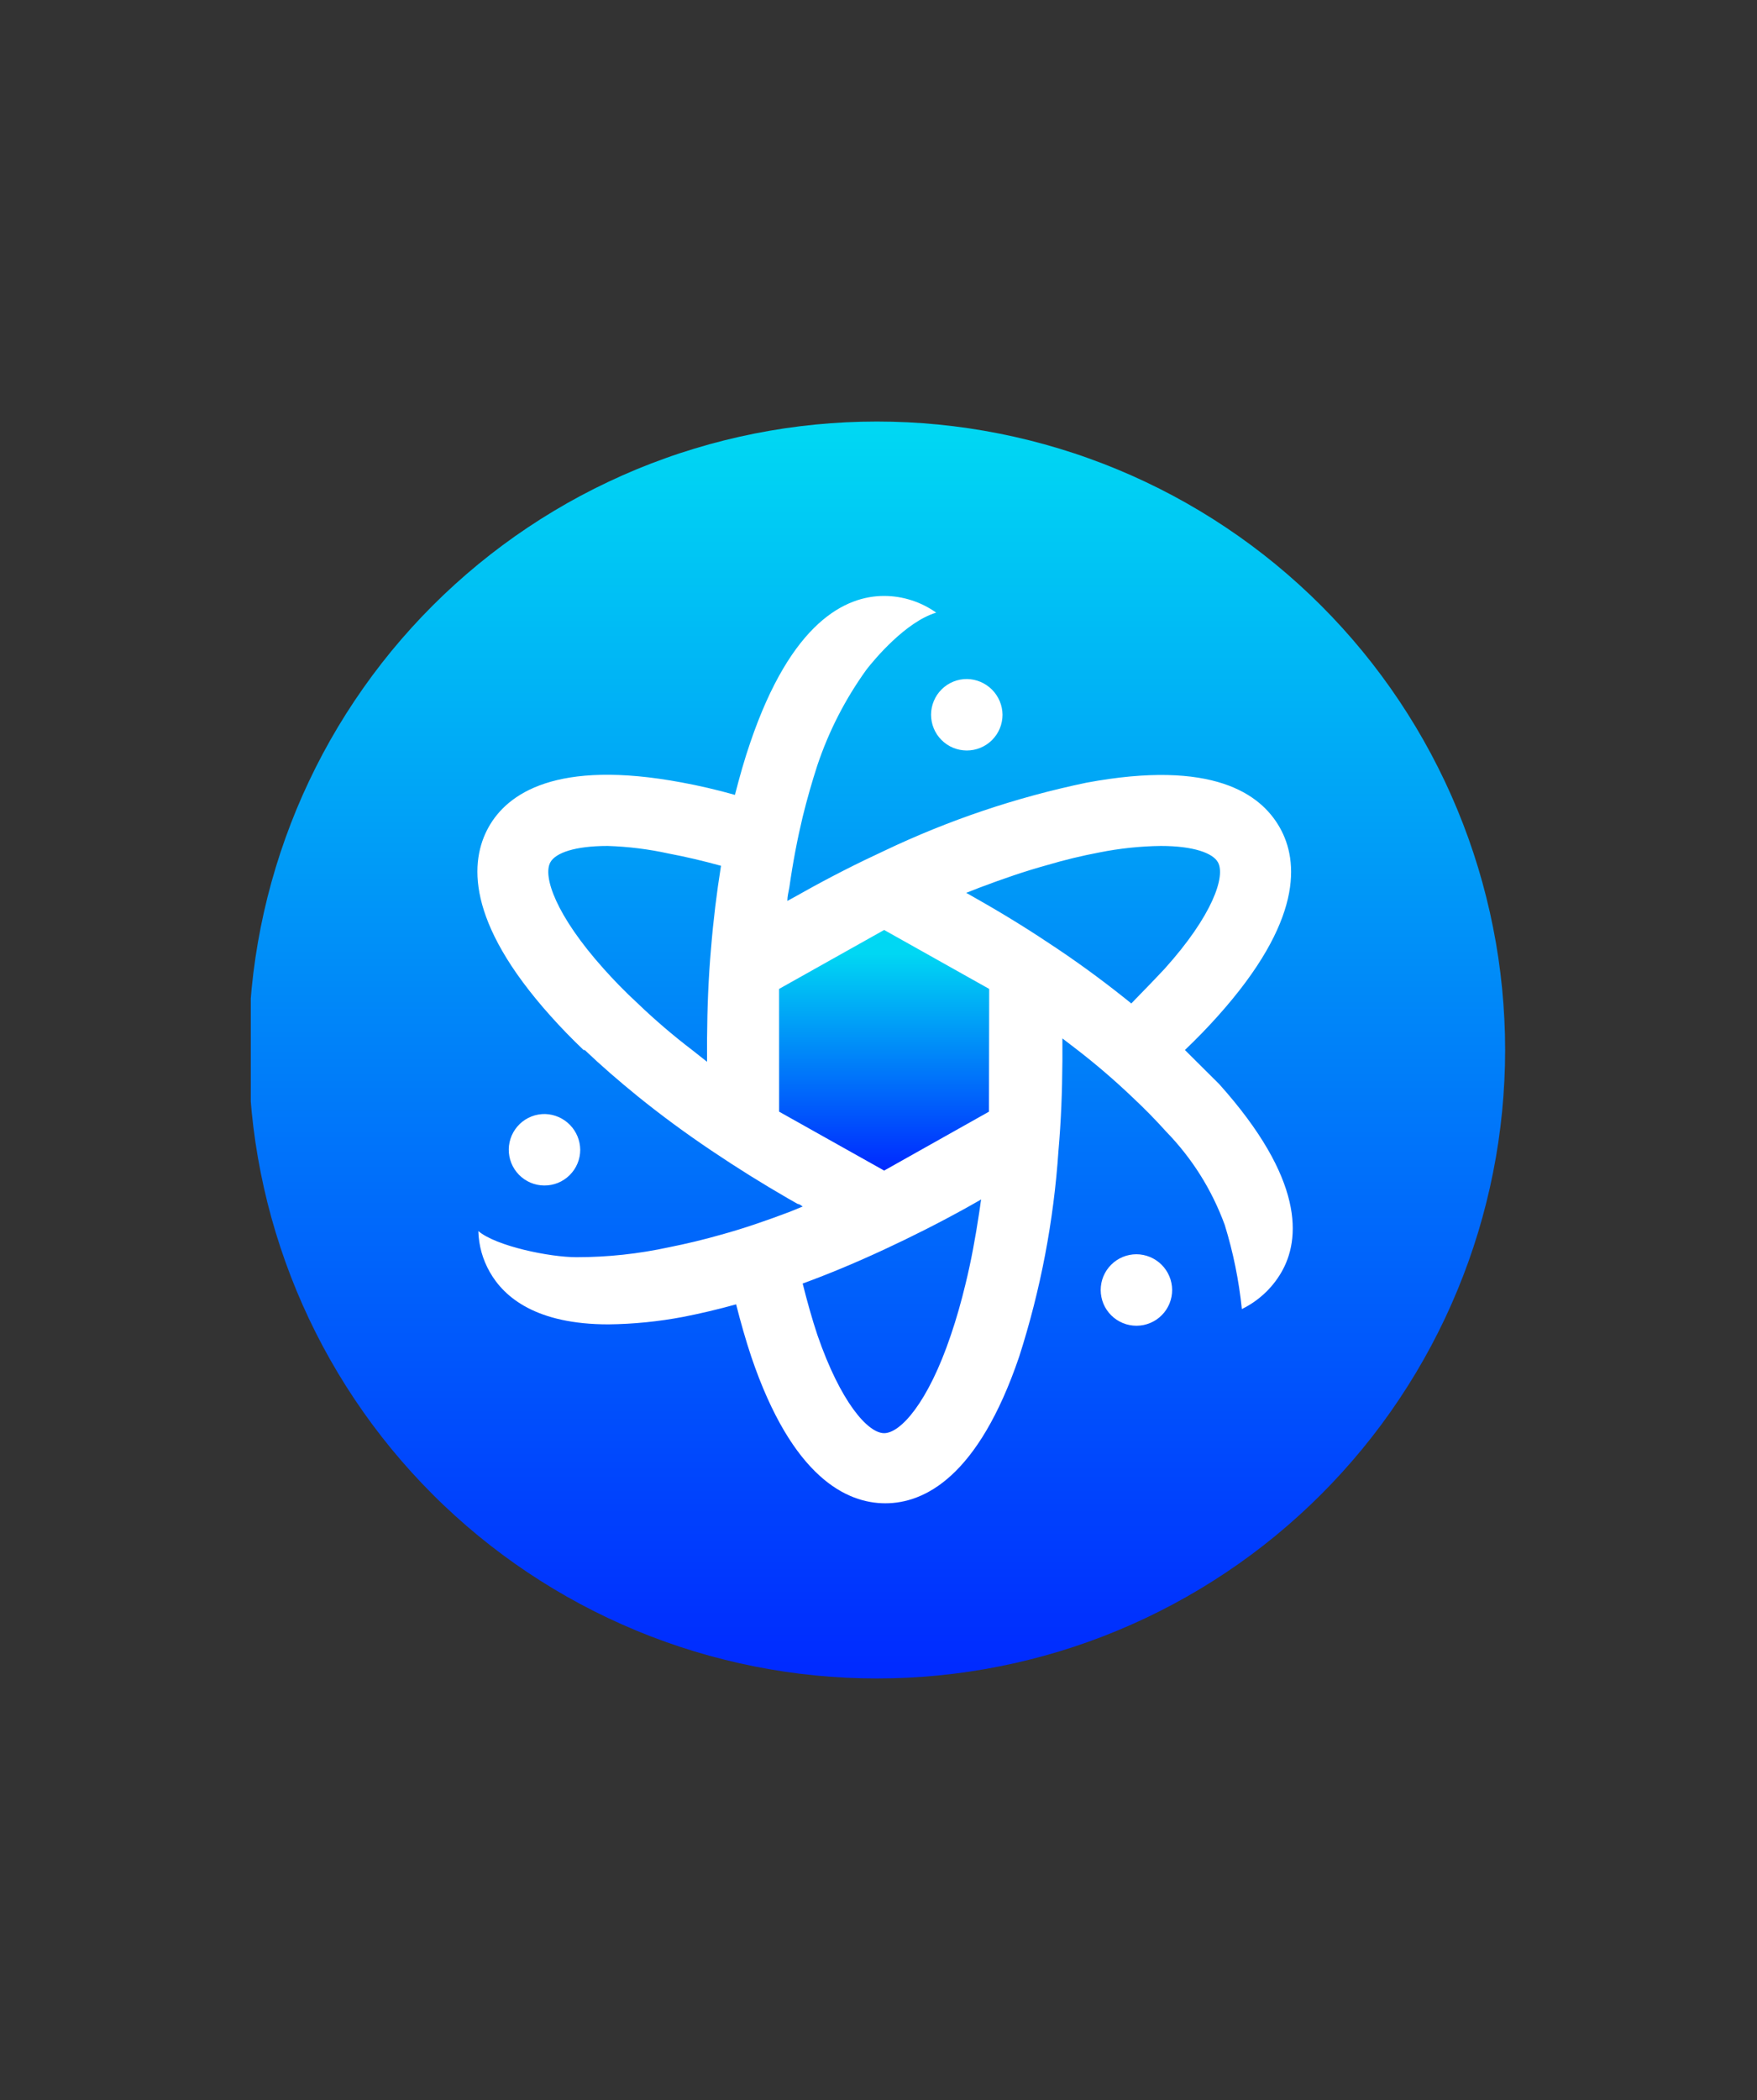 <svg xmlns="http://www.w3.org/2000/svg" xmlns:xlink="http://www.w3.org/1999/xlink" width="436" zoomAndPan="magnify" viewBox="0 0 327 390.75" height="521" preserveAspectRatio="xMidYMid meet" version="1.0"><rect x="0" y="0" width="327" height="390.75" fill="#333333" stroke="none"/><defs><clipPath id="1725c3565f"><path d="M 46.676 78.426 L 280.523 78.426 L 280.523 312.273 L 46.676 312.273 Z M 46.676 78.426 " clip-rule="nonzero"/></clipPath><clipPath id="fca36d158a"><path d="M 280.125 195.352 C 280.125 197.262 280.078 199.176 279.98 201.086 C 279.887 203 279.746 204.906 279.559 206.812 C 279.371 208.715 279.137 210.613 278.859 212.508 C 278.578 214.398 278.25 216.285 277.875 218.16 C 277.504 220.039 277.086 221.902 276.617 223.762 C 276.152 225.617 275.645 227.461 275.09 229.293 C 274.531 231.121 273.934 232.938 273.289 234.742 C 272.645 236.543 271.953 238.328 271.223 240.094 C 270.492 241.863 269.715 243.613 268.898 245.344 C 268.078 247.07 267.219 248.781 266.316 250.469 C 265.414 252.156 264.473 253.82 263.488 255.461 C 262.504 257.102 261.48 258.719 260.418 260.309 C 259.355 261.902 258.254 263.465 257.113 265.004 C 255.973 266.539 254.797 268.047 253.582 269.527 C 252.367 271.004 251.117 272.453 249.832 273.871 C 248.547 275.289 247.23 276.676 245.875 278.027 C 244.523 279.383 243.137 280.699 241.719 281.984 C 240.301 283.27 238.855 284.52 237.375 285.734 C 235.895 286.949 234.387 288.125 232.852 289.266 C 231.312 290.406 229.75 291.508 228.156 292.57 C 226.566 293.633 224.949 294.656 223.309 295.641 C 221.668 296.625 220.004 297.566 218.316 298.469 C 216.629 299.371 214.918 300.23 213.191 301.051 C 211.461 301.867 209.711 302.641 207.941 303.375 C 206.176 304.105 204.391 304.797 202.59 305.441 C 200.789 306.086 198.973 306.684 197.141 307.242 C 195.309 307.797 193.465 308.305 191.609 308.77 C 189.754 309.234 187.887 309.656 186.008 310.027 C 184.133 310.402 182.246 310.73 180.355 311.008 C 178.461 311.289 176.562 311.523 174.66 311.711 C 172.754 311.898 170.848 312.039 168.934 312.133 C 167.023 312.227 165.113 312.273 163.199 312.273 C 161.285 312.273 159.371 312.227 157.461 312.133 C 155.551 312.039 153.641 311.898 151.738 311.711 C 149.832 311.523 147.934 311.289 146.043 311.008 C 144.148 310.73 142.266 310.402 140.387 310.027 C 138.512 309.656 136.645 309.234 134.789 308.77 C 132.93 308.305 131.086 307.797 129.258 307.242 C 127.426 306.684 125.609 306.086 123.809 305.441 C 122.004 304.797 120.219 304.105 118.453 303.375 C 116.684 302.641 114.938 301.867 113.207 301.051 C 111.477 300.23 109.766 299.371 108.078 298.469 C 106.391 297.566 104.727 296.625 103.086 295.641 C 101.445 294.656 99.828 293.633 98.238 292.57 C 96.648 291.508 95.082 290.406 93.547 289.266 C 92.008 288.125 90.5 286.949 89.02 285.734 C 87.543 284.52 86.094 283.27 84.676 281.984 C 83.258 280.699 81.871 279.383 80.52 278.027 C 79.168 276.676 77.848 275.289 76.562 273.871 C 75.277 272.453 74.027 271.004 72.812 269.527 C 71.602 268.047 70.422 266.539 69.281 265.004 C 68.145 263.465 67.043 261.902 65.977 260.309 C 64.914 258.719 63.891 257.102 62.906 255.461 C 61.926 253.82 60.98 252.156 60.078 250.469 C 59.176 248.781 58.316 247.07 57.5 245.344 C 56.68 243.613 55.906 241.863 55.172 240.094 C 54.441 238.328 53.754 236.543 53.109 234.742 C 52.465 232.938 51.863 231.121 51.309 229.293 C 50.754 227.461 50.242 225.617 49.777 223.762 C 49.312 221.902 48.895 220.039 48.52 218.16 C 48.145 216.285 47.82 214.398 47.539 212.508 C 47.258 210.613 47.023 208.715 46.836 206.812 C 46.648 204.906 46.508 203 46.414 201.086 C 46.32 199.176 46.273 197.262 46.273 195.352 C 46.273 193.438 46.32 191.523 46.414 189.613 C 46.508 187.703 46.648 185.793 46.836 183.891 C 47.023 181.984 47.258 180.086 47.539 178.195 C 47.82 176.301 48.145 174.414 48.52 172.539 C 48.895 170.664 49.312 168.797 49.777 166.941 C 50.242 165.082 50.754 163.238 51.309 161.41 C 51.863 159.578 52.465 157.762 53.109 155.961 C 53.754 154.156 54.441 152.371 55.172 150.605 C 55.906 148.836 56.68 147.086 57.5 145.359 C 58.316 143.629 59.176 141.918 60.078 140.23 C 60.98 138.543 61.926 136.879 62.906 135.238 C 63.891 133.598 64.914 131.98 65.977 130.391 C 67.043 128.797 68.145 127.234 69.281 125.699 C 70.422 124.16 71.602 122.652 72.812 121.172 C 74.027 119.695 75.277 118.246 76.562 116.828 C 77.848 115.41 79.168 114.023 80.52 112.672 C 81.871 111.316 83.258 110 84.676 108.715 C 86.094 107.43 87.543 106.18 89.02 104.965 C 90.5 103.75 92.008 102.574 93.547 101.434 C 95.082 100.293 96.648 99.195 98.238 98.129 C 99.828 97.066 101.445 96.043 103.086 95.059 C 104.727 94.074 106.391 93.133 108.078 92.23 C 109.766 91.328 111.477 90.469 113.207 89.652 C 114.938 88.832 116.684 88.059 118.453 87.324 C 120.219 86.594 122.004 85.906 123.809 85.262 C 125.609 84.613 127.426 84.016 129.258 83.461 C 131.086 82.902 132.93 82.395 134.789 81.93 C 136.645 81.465 138.512 81.043 140.387 80.672 C 142.266 80.297 144.148 79.973 146.043 79.691 C 147.934 79.41 149.832 79.176 151.738 78.988 C 153.641 78.801 155.551 78.66 157.461 78.566 C 159.371 78.473 161.285 78.426 163.199 78.426 C 165.113 78.426 167.023 78.473 168.934 78.566 C 170.848 78.66 172.754 78.801 174.66 78.988 C 176.562 79.176 178.461 79.41 180.355 79.691 C 182.246 79.973 184.133 80.297 186.008 80.672 C 187.887 81.043 189.754 81.465 191.609 81.93 C 193.465 82.395 195.309 82.902 197.141 83.461 C 198.973 84.016 200.789 84.613 202.59 85.262 C 204.391 85.906 206.176 86.594 207.941 87.324 C 209.711 88.059 211.461 88.832 213.191 89.652 C 214.918 90.469 216.629 91.328 218.316 92.23 C 220.004 93.133 221.668 94.074 223.309 95.059 C 224.949 96.043 226.566 97.066 228.156 98.129 C 229.75 99.195 231.312 100.293 232.852 101.434 C 234.387 102.574 235.895 103.75 237.375 104.965 C 238.855 106.18 240.301 107.43 241.719 108.715 C 243.137 110 244.523 111.316 245.875 112.672 C 247.23 114.023 248.547 115.41 249.832 116.828 C 251.117 118.246 252.367 119.695 253.582 121.172 C 254.797 122.652 255.973 124.16 257.113 125.699 C 258.254 127.234 259.355 128.797 260.418 130.391 C 261.48 131.98 262.504 133.598 263.488 135.238 C 264.473 136.879 265.414 138.543 266.316 140.23 C 267.219 141.918 268.078 143.629 268.898 145.359 C 269.715 147.086 270.492 148.836 271.223 150.605 C 271.953 152.371 272.645 154.156 273.289 155.961 C 273.934 157.762 274.531 159.578 275.09 161.41 C 275.645 163.238 276.152 165.082 276.617 166.941 C 277.086 168.797 277.504 170.664 277.875 172.539 C 278.25 174.414 278.578 176.301 278.859 178.195 C 279.137 180.086 279.371 181.984 279.559 183.891 C 279.746 185.793 279.887 187.703 279.98 189.613 C 280.078 191.523 280.125 193.438 280.125 195.352 Z M 280.125 195.352 " clip-rule="nonzero"/></clipPath><linearGradient x1="31.89" gradientTransform="matrix(3.654, 0, 0, -3.654, 46.675, -67855.109)" y1="-18656" x2="31.89" gradientUnits="userSpaceOnUse" y2="-18592" id="3ab00d02df"><stop stop-opacity="1" stop-color="rgb(0%, 15.7%, 100%)" offset="0"/><stop stop-opacity="1" stop-color="rgb(0%, 15.967%, 99.98%)" offset="0.004"/><stop stop-opacity="1" stop-color="rgb(0%, 16.235%, 99.962%)" offset="0.008"/><stop stop-opacity="1" stop-color="rgb(0%, 16.502%, 99.944%)" offset="0.012"/><stop stop-opacity="1" stop-color="rgb(0%, 16.771%, 99.925%)" offset="0.016"/><stop stop-opacity="1" stop-color="rgb(0%, 17.038%, 99.907%)" offset="0.02"/><stop stop-opacity="1" stop-color="rgb(0%, 17.307%, 99.889%)" offset="0.023"/><stop stop-opacity="1" stop-color="rgb(0%, 17.575%, 99.87%)" offset="0.027"/><stop stop-opacity="1" stop-color="rgb(0%, 17.844%, 99.852%)" offset="0.031"/><stop stop-opacity="1" stop-color="rgb(0%, 18.111%, 99.834%)" offset="0.035"/><stop stop-opacity="1" stop-color="rgb(0%, 18.379%, 99.815%)" offset="0.039"/><stop stop-opacity="1" stop-color="rgb(0%, 18.646%, 99.797%)" offset="0.043"/><stop stop-opacity="1" stop-color="rgb(0%, 18.915%, 99.779%)" offset="0.047"/><stop stop-opacity="1" stop-color="rgb(0%, 19.182%, 99.76%)" offset="0.051"/><stop stop-opacity="1" stop-color="rgb(0%, 19.45%, 99.742%)" offset="0.055"/><stop stop-opacity="1" stop-color="rgb(0%, 19.719%, 99.724%)" offset="0.059"/><stop stop-opacity="1" stop-color="rgb(0%, 19.987%, 99.706%)" offset="0.062"/><stop stop-opacity="1" stop-color="rgb(0%, 20.255%, 99.687%)" offset="0.066"/><stop stop-opacity="1" stop-color="rgb(0%, 20.523%, 99.669%)" offset="0.07"/><stop stop-opacity="1" stop-color="rgb(0%, 20.79%, 99.651%)" offset="0.074"/><stop stop-opacity="1" stop-color="rgb(0%, 21.059%, 99.632%)" offset="0.078"/><stop stop-opacity="1" stop-color="rgb(0%, 21.326%, 99.614%)" offset="0.082"/><stop stop-opacity="1" stop-color="rgb(0%, 21.594%, 99.596%)" offset="0.086"/><stop stop-opacity="1" stop-color="rgb(0%, 21.861%, 99.577%)" offset="0.09"/><stop stop-opacity="1" stop-color="rgb(0%, 22.13%, 99.559%)" offset="0.094"/><stop stop-opacity="1" stop-color="rgb(0%, 22.398%, 99.541%)" offset="0.098"/><stop stop-opacity="1" stop-color="rgb(0%, 22.667%, 99.522%)" offset="0.102"/><stop stop-opacity="1" stop-color="rgb(0%, 22.934%, 99.504%)" offset="0.105"/><stop stop-opacity="1" stop-color="rgb(0%, 23.203%, 99.486%)" offset="0.109"/><stop stop-opacity="1" stop-color="rgb(0%, 23.47%, 99.467%)" offset="0.113"/><stop stop-opacity="1" stop-color="rgb(0%, 23.738%, 99.449%)" offset="0.117"/><stop stop-opacity="1" stop-color="rgb(0%, 24.005%, 99.429%)" offset="0.121"/><stop stop-opacity="1" stop-color="rgb(0%, 24.274%, 99.411%)" offset="0.125"/><stop stop-opacity="1" stop-color="rgb(0%, 24.542%, 99.393%)" offset="0.129"/><stop stop-opacity="1" stop-color="rgb(0%, 24.811%, 99.374%)" offset="0.133"/><stop stop-opacity="1" stop-color="rgb(0%, 25.078%, 99.356%)" offset="0.137"/><stop stop-opacity="1" stop-color="rgb(0%, 25.346%, 99.338%)" offset="0.141"/><stop stop-opacity="1" stop-color="rgb(0%, 25.613%, 99.319%)" offset="0.145"/><stop stop-opacity="1" stop-color="rgb(0%, 25.882%, 99.301%)" offset="0.148"/><stop stop-opacity="1" stop-color="rgb(0%, 26.149%, 99.283%)" offset="0.152"/><stop stop-opacity="1" stop-color="rgb(0%, 26.418%, 99.265%)" offset="0.156"/><stop stop-opacity="1" stop-color="rgb(0%, 26.686%, 99.246%)" offset="0.16"/><stop stop-opacity="1" stop-color="rgb(0%, 26.955%, 99.228%)" offset="0.164"/><stop stop-opacity="1" stop-color="rgb(0%, 27.222%, 99.21%)" offset="0.168"/><stop stop-opacity="1" stop-color="rgb(0%, 27.49%, 99.191%)" offset="0.172"/><stop stop-opacity="1" stop-color="rgb(0%, 27.757%, 99.173%)" offset="0.176"/><stop stop-opacity="1" stop-color="rgb(0%, 28.026%, 99.155%)" offset="0.18"/><stop stop-opacity="1" stop-color="rgb(0%, 28.293%, 99.136%)" offset="0.184"/><stop stop-opacity="1" stop-color="rgb(0%, 28.561%, 99.118%)" offset="0.188"/><stop stop-opacity="1" stop-color="rgb(0%, 28.828%, 99.1%)" offset="0.191"/><stop stop-opacity="1" stop-color="rgb(0%, 29.097%, 99.081%)" offset="0.195"/><stop stop-opacity="1" stop-color="rgb(0%, 29.366%, 99.063%)" offset="0.199"/><stop stop-opacity="1" stop-color="rgb(0%, 29.634%, 99.045%)" offset="0.203"/><stop stop-opacity="1" stop-color="rgb(0%, 29.901%, 99.026%)" offset="0.207"/><stop stop-opacity="1" stop-color="rgb(0%, 30.17%, 99.008%)" offset="0.211"/><stop stop-opacity="1" stop-color="rgb(0%, 30.437%, 98.99%)" offset="0.215"/><stop stop-opacity="1" stop-color="rgb(0%, 30.705%, 98.972%)" offset="0.219"/><stop stop-opacity="1" stop-color="rgb(0%, 30.972%, 98.953%)" offset="0.223"/><stop stop-opacity="1" stop-color="rgb(0%, 31.241%, 98.935%)" offset="0.227"/><stop stop-opacity="1" stop-color="rgb(0%, 31.509%, 98.917%)" offset="0.23"/><stop stop-opacity="1" stop-color="rgb(0%, 31.778%, 98.898%)" offset="0.234"/><stop stop-opacity="1" stop-color="rgb(0%, 32.045%, 98.88%)" offset="0.238"/><stop stop-opacity="1" stop-color="rgb(0%, 32.314%, 98.862%)" offset="0.242"/><stop stop-opacity="1" stop-color="rgb(0%, 32.581%, 98.842%)" offset="0.246"/><stop stop-opacity="1" stop-color="rgb(0%, 32.849%, 98.824%)" offset="0.25"/><stop stop-opacity="1" stop-color="rgb(0%, 33.116%, 98.805%)" offset="0.254"/><stop stop-opacity="1" stop-color="rgb(0%, 33.385%, 98.787%)" offset="0.258"/><stop stop-opacity="1" stop-color="rgb(0%, 33.653%, 98.769%)" offset="0.262"/><stop stop-opacity="1" stop-color="rgb(0%, 33.922%, 98.75%)" offset="0.266"/><stop stop-opacity="1" stop-color="rgb(0%, 34.189%, 98.732%)" offset="0.27"/><stop stop-opacity="1" stop-color="rgb(0%, 34.457%, 98.714%)" offset="0.273"/><stop stop-opacity="1" stop-color="rgb(0%, 34.724%, 98.695%)" offset="0.277"/><stop stop-opacity="1" stop-color="rgb(0%, 34.993%, 98.677%)" offset="0.281"/><stop stop-opacity="1" stop-color="rgb(0%, 35.26%, 98.659%)" offset="0.285"/><stop stop-opacity="1" stop-color="rgb(0%, 35.529%, 98.64%)" offset="0.289"/><stop stop-opacity="1" stop-color="rgb(0%, 35.796%, 98.622%)" offset="0.293"/><stop stop-opacity="1" stop-color="rgb(0%, 36.064%, 98.604%)" offset="0.297"/><stop stop-opacity="1" stop-color="rgb(0%, 36.333%, 98.586%)" offset="0.301"/><stop stop-opacity="1" stop-color="rgb(0%, 36.601%, 98.567%)" offset="0.305"/><stop stop-opacity="1" stop-color="rgb(0%, 36.868%, 98.549%)" offset="0.309"/><stop stop-opacity="1" stop-color="rgb(0%, 37.137%, 98.531%)" offset="0.312"/><stop stop-opacity="1" stop-color="rgb(0%, 37.404%, 98.512%)" offset="0.316"/><stop stop-opacity="1" stop-color="rgb(0%, 37.672%, 98.494%)" offset="0.32"/><stop stop-opacity="1" stop-color="rgb(0%, 37.939%, 98.476%)" offset="0.324"/><stop stop-opacity="1" stop-color="rgb(0%, 38.208%, 98.457%)" offset="0.328"/><stop stop-opacity="1" stop-color="rgb(0%, 38.477%, 98.439%)" offset="0.332"/><stop stop-opacity="1" stop-color="rgb(0%, 38.745%, 98.421%)" offset="0.336"/><stop stop-opacity="1" stop-color="rgb(0%, 39.012%, 98.402%)" offset="0.34"/><stop stop-opacity="1" stop-color="rgb(0%, 39.281%, 98.384%)" offset="0.344"/><stop stop-opacity="1" stop-color="rgb(0%, 39.548%, 98.366%)" offset="0.348"/><stop stop-opacity="1" stop-color="rgb(0%, 39.816%, 98.347%)" offset="0.352"/><stop stop-opacity="1" stop-color="rgb(0%, 40.083%, 98.329%)" offset="0.355"/><stop stop-opacity="1" stop-color="rgb(0%, 40.352%, 98.311%)" offset="0.359"/><stop stop-opacity="1" stop-color="rgb(0%, 40.62%, 98.291%)" offset="0.363"/><stop stop-opacity="1" stop-color="rgb(0%, 40.889%, 98.273%)" offset="0.367"/><stop stop-opacity="1" stop-color="rgb(0%, 41.156%, 98.254%)" offset="0.371"/><stop stop-opacity="1" stop-color="rgb(0%, 41.425%, 98.236%)" offset="0.375"/><stop stop-opacity="1" stop-color="rgb(0%, 41.692%, 98.218%)" offset="0.379"/><stop stop-opacity="1" stop-color="rgb(0%, 41.96%, 98.199%)" offset="0.383"/><stop stop-opacity="1" stop-color="rgb(0%, 42.227%, 98.181%)" offset="0.387"/><stop stop-opacity="1" stop-color="rgb(0%, 42.496%, 98.163%)" offset="0.391"/><stop stop-opacity="1" stop-color="rgb(0%, 42.763%, 98.145%)" offset="0.395"/><stop stop-opacity="1" stop-color="rgb(0%, 43.031%, 98.126%)" offset="0.398"/><stop stop-opacity="1" stop-color="rgb(0%, 43.3%, 98.108%)" offset="0.402"/><stop stop-opacity="1" stop-color="rgb(0%, 43.568%, 98.09%)" offset="0.406"/><stop stop-opacity="1" stop-color="rgb(0%, 43.835%, 98.071%)" offset="0.41"/><stop stop-opacity="1" stop-color="rgb(0%, 44.104%, 98.053%)" offset="0.414"/><stop stop-opacity="1" stop-color="rgb(0%, 44.371%, 98.035%)" offset="0.418"/><stop stop-opacity="1" stop-color="rgb(0%, 44.64%, 98.016%)" offset="0.422"/><stop stop-opacity="1" stop-color="rgb(0%, 44.907%, 97.998%)" offset="0.426"/><stop stop-opacity="1" stop-color="rgb(0%, 45.175%, 97.98%)" offset="0.43"/><stop stop-opacity="1" stop-color="rgb(0%, 45.444%, 97.961%)" offset="0.434"/><stop stop-opacity="1" stop-color="rgb(0%, 45.712%, 97.943%)" offset="0.438"/><stop stop-opacity="1" stop-color="rgb(0%, 45.979%, 97.925%)" offset="0.441"/><stop stop-opacity="1" stop-color="rgb(0%, 46.248%, 97.906%)" offset="0.445"/><stop stop-opacity="1" stop-color="rgb(0%, 46.515%, 97.888%)" offset="0.449"/><stop stop-opacity="1" stop-color="rgb(0%, 46.783%, 97.87%)" offset="0.453"/><stop stop-opacity="1" stop-color="rgb(0%, 47.05%, 97.852%)" offset="0.457"/><stop stop-opacity="1" stop-color="rgb(0%, 47.319%, 97.833%)" offset="0.461"/><stop stop-opacity="1" stop-color="rgb(0%, 47.588%, 97.815%)" offset="0.465"/><stop stop-opacity="1" stop-color="rgb(0%, 47.856%, 97.797%)" offset="0.469"/><stop stop-opacity="1" stop-color="rgb(0%, 48.123%, 97.778%)" offset="0.473"/><stop stop-opacity="1" stop-color="rgb(0%, 48.392%, 97.76%)" offset="0.477"/><stop stop-opacity="1" stop-color="rgb(0%, 48.659%, 97.742%)" offset="0.48"/><stop stop-opacity="1" stop-color="rgb(0%, 48.927%, 97.723%)" offset="0.484"/><stop stop-opacity="1" stop-color="rgb(0%, 49.194%, 97.704%)" offset="0.488"/><stop stop-opacity="1" stop-color="rgb(0%, 49.463%, 97.685%)" offset="0.492"/><stop stop-opacity="1" stop-color="rgb(0%, 49.73%, 97.667%)" offset="0.496"/><stop stop-opacity="1" stop-color="rgb(0%, 49.998%, 97.649%)" offset="0.5"/><stop stop-opacity="1" stop-color="rgb(0%, 50.267%, 97.63%)" offset="0.504"/><stop stop-opacity="1" stop-color="rgb(0%, 50.536%, 97.612%)" offset="0.508"/><stop stop-opacity="1" stop-color="rgb(0%, 50.803%, 97.594%)" offset="0.512"/><stop stop-opacity="1" stop-color="rgb(0%, 51.071%, 97.575%)" offset="0.516"/><stop stop-opacity="1" stop-color="rgb(0%, 51.338%, 97.557%)" offset="0.52"/><stop stop-opacity="1" stop-color="rgb(0%, 51.607%, 97.539%)" offset="0.523"/><stop stop-opacity="1" stop-color="rgb(0%, 51.874%, 97.52%)" offset="0.527"/><stop stop-opacity="1" stop-color="rgb(0%, 52.142%, 97.502%)" offset="0.531"/><stop stop-opacity="1" stop-color="rgb(0%, 52.411%, 97.484%)" offset="0.535"/><stop stop-opacity="1" stop-color="rgb(0%, 52.679%, 97.466%)" offset="0.539"/><stop stop-opacity="1" stop-color="rgb(0%, 52.946%, 97.447%)" offset="0.543"/><stop stop-opacity="1" stop-color="rgb(0%, 53.215%, 97.429%)" offset="0.547"/><stop stop-opacity="1" stop-color="rgb(0%, 53.482%, 97.411%)" offset="0.551"/><stop stop-opacity="1" stop-color="rgb(0%, 53.751%, 97.392%)" offset="0.555"/><stop stop-opacity="1" stop-color="rgb(0%, 54.018%, 97.374%)" offset="0.559"/><stop stop-opacity="1" stop-color="rgb(0%, 54.286%, 97.356%)" offset="0.562"/><stop stop-opacity="1" stop-color="rgb(0%, 54.555%, 97.337%)" offset="0.566"/><stop stop-opacity="1" stop-color="rgb(0%, 54.823%, 97.319%)" offset="0.57"/><stop stop-opacity="1" stop-color="rgb(0%, 55.09%, 97.301%)" offset="0.574"/><stop stop-opacity="1" stop-color="rgb(0%, 55.359%, 97.282%)" offset="0.578"/><stop stop-opacity="1" stop-color="rgb(0%, 55.626%, 97.264%)" offset="0.582"/><stop stop-opacity="1" stop-color="rgb(0%, 55.894%, 97.246%)" offset="0.586"/><stop stop-opacity="1" stop-color="rgb(0%, 56.161%, 97.227%)" offset="0.59"/><stop stop-opacity="1" stop-color="rgb(0%, 56.43%, 97.209%)" offset="0.594"/><stop stop-opacity="1" stop-color="rgb(0%, 56.699%, 97.191%)" offset="0.598"/><stop stop-opacity="1" stop-color="rgb(0%, 56.967%, 97.173%)" offset="0.602"/><stop stop-opacity="1" stop-color="rgb(0%, 57.234%, 97.154%)" offset="0.605"/><stop stop-opacity="1" stop-color="rgb(0%, 57.503%, 97.136%)" offset="0.609"/><stop stop-opacity="1" stop-color="rgb(0%, 57.77%, 97.116%)" offset="0.613"/><stop stop-opacity="1" stop-color="rgb(0%, 58.038%, 97.098%)" offset="0.617"/><stop stop-opacity="1" stop-color="rgb(0%, 58.305%, 97.079%)" offset="0.621"/><stop stop-opacity="1" stop-color="rgb(0%, 58.574%, 97.061%)" offset="0.625"/><stop stop-opacity="1" stop-color="rgb(0%, 58.841%, 97.043%)" offset="0.629"/><stop stop-opacity="1" stop-color="rgb(0%, 59.109%, 97.025%)" offset="0.633"/><stop stop-opacity="1" stop-color="rgb(0%, 59.378%, 97.006%)" offset="0.637"/><stop stop-opacity="1" stop-color="rgb(0%, 59.647%, 96.988%)" offset="0.641"/><stop stop-opacity="1" stop-color="rgb(0%, 59.914%, 96.97%)" offset="0.645"/><stop stop-opacity="1" stop-color="rgb(0%, 60.182%, 96.951%)" offset="0.648"/><stop stop-opacity="1" stop-color="rgb(0%, 60.449%, 96.933%)" offset="0.652"/><stop stop-opacity="1" stop-color="rgb(0%, 60.718%, 96.915%)" offset="0.656"/><stop stop-opacity="1" stop-color="rgb(0%, 60.985%, 96.896%)" offset="0.66"/><stop stop-opacity="1" stop-color="rgb(0%, 61.253%, 96.878%)" offset="0.664"/><stop stop-opacity="1" stop-color="rgb(0%, 61.522%, 96.86%)" offset="0.668"/><stop stop-opacity="1" stop-color="rgb(0%, 61.79%, 96.841%)" offset="0.672"/><stop stop-opacity="1" stop-color="rgb(0%, 62.057%, 96.823%)" offset="0.676"/><stop stop-opacity="1" stop-color="rgb(0%, 62.326%, 96.805%)" offset="0.68"/><stop stop-opacity="1" stop-color="rgb(0%, 62.593%, 96.786%)" offset="0.684"/><stop stop-opacity="1" stop-color="rgb(0%, 62.862%, 96.768%)" offset="0.688"/><stop stop-opacity="1" stop-color="rgb(0%, 63.129%, 96.75%)" offset="0.691"/><stop stop-opacity="1" stop-color="rgb(0%, 63.397%, 96.732%)" offset="0.695"/><stop stop-opacity="1" stop-color="rgb(0%, 63.666%, 96.713%)" offset="0.699"/><stop stop-opacity="1" stop-color="rgb(0%, 63.934%, 96.695%)" offset="0.703"/><stop stop-opacity="1" stop-color="rgb(0%, 64.201%, 96.677%)" offset="0.707"/><stop stop-opacity="1" stop-color="rgb(0%, 64.47%, 96.658%)" offset="0.711"/><stop stop-opacity="1" stop-color="rgb(0%, 64.737%, 96.64%)" offset="0.715"/><stop stop-opacity="1" stop-color="rgb(0%, 65.005%, 96.622%)" offset="0.719"/><stop stop-opacity="1" stop-color="rgb(0%, 65.273%, 96.603%)" offset="0.723"/><stop stop-opacity="1" stop-color="rgb(0%, 65.541%, 96.585%)" offset="0.727"/><stop stop-opacity="1" stop-color="rgb(0%, 65.808%, 96.565%)" offset="0.73"/><stop stop-opacity="1" stop-color="rgb(0%, 66.077%, 96.547%)" offset="0.734"/><stop stop-opacity="1" stop-color="rgb(0%, 66.345%, 96.529%)" offset="0.738"/><stop stop-opacity="1" stop-color="rgb(0%, 66.614%, 96.51%)" offset="0.742"/><stop stop-opacity="1" stop-color="rgb(0%, 66.881%, 96.492%)" offset="0.746"/><stop stop-opacity="1" stop-color="rgb(0%, 67.149%, 96.474%)" offset="0.75"/><stop stop-opacity="1" stop-color="rgb(0%, 67.416%, 96.455%)" offset="0.754"/><stop stop-opacity="1" stop-color="rgb(0%, 67.685%, 96.437%)" offset="0.758"/><stop stop-opacity="1" stop-color="rgb(0%, 67.952%, 96.419%)" offset="0.762"/><stop stop-opacity="1" stop-color="rgb(0%, 68.221%, 96.4%)" offset="0.766"/><stop stop-opacity="1" stop-color="rgb(0%, 68.489%, 96.382%)" offset="0.77"/><stop stop-opacity="1" stop-color="rgb(0%, 68.758%, 96.364%)" offset="0.773"/><stop stop-opacity="1" stop-color="rgb(0%, 69.025%, 96.346%)" offset="0.777"/><stop stop-opacity="1" stop-color="rgb(0%, 69.293%, 96.327%)" offset="0.781"/><stop stop-opacity="1" stop-color="rgb(0%, 69.56%, 96.309%)" offset="0.785"/><stop stop-opacity="1" stop-color="rgb(0%, 69.829%, 96.291%)" offset="0.789"/><stop stop-opacity="1" stop-color="rgb(0%, 70.096%, 96.272%)" offset="0.793"/><stop stop-opacity="1" stop-color="rgb(0%, 70.364%, 96.254%)" offset="0.797"/><stop stop-opacity="1" stop-color="rgb(0%, 70.633%, 96.236%)" offset="0.801"/><stop stop-opacity="1" stop-color="rgb(0%, 70.901%, 96.217%)" offset="0.805"/><stop stop-opacity="1" stop-color="rgb(0%, 71.169%, 96.199%)" offset="0.809"/><stop stop-opacity="1" stop-color="rgb(0%, 71.437%, 96.181%)" offset="0.812"/><stop stop-opacity="1" stop-color="rgb(0%, 71.704%, 96.162%)" offset="0.816"/><stop stop-opacity="1" stop-color="rgb(0%, 71.973%, 96.144%)" offset="0.82"/><stop stop-opacity="1" stop-color="rgb(0%, 72.24%, 96.126%)" offset="0.824"/><stop stop-opacity="1" stop-color="rgb(0%, 72.508%, 96.107%)" offset="0.828"/><stop stop-opacity="1" stop-color="rgb(0%, 72.775%, 96.089%)" offset="0.832"/><stop stop-opacity="1" stop-color="rgb(0%, 73.044%, 96.071%)" offset="0.836"/><stop stop-opacity="1" stop-color="rgb(0%, 73.312%, 96.053%)" offset="0.84"/><stop stop-opacity="1" stop-color="rgb(0%, 73.581%, 96.034%)" offset="0.844"/><stop stop-opacity="1" stop-color="rgb(0%, 73.848%, 96.016%)" offset="0.848"/><stop stop-opacity="1" stop-color="rgb(0%, 74.117%, 95.998%)" offset="0.852"/><stop stop-opacity="1" stop-color="rgb(0%, 74.384%, 95.978%)" offset="0.855"/><stop stop-opacity="1" stop-color="rgb(0%, 74.652%, 95.959%)" offset="0.859"/><stop stop-opacity="1" stop-color="rgb(0%, 74.919%, 95.941%)" offset="0.863"/><stop stop-opacity="1" stop-color="rgb(0%, 75.188%, 95.923%)" offset="0.867"/><stop stop-opacity="1" stop-color="rgb(0%, 75.456%, 95.905%)" offset="0.871"/><stop stop-opacity="1" stop-color="rgb(0%, 75.725%, 95.886%)" offset="0.875"/><stop stop-opacity="1" stop-color="rgb(0%, 75.992%, 95.868%)" offset="0.879"/><stop stop-opacity="1" stop-color="rgb(0%, 76.26%, 95.85%)" offset="0.883"/><stop stop-opacity="1" stop-color="rgb(0%, 76.527%, 95.831%)" offset="0.887"/><stop stop-opacity="1" stop-color="rgb(0%, 76.796%, 95.813%)" offset="0.891"/><stop stop-opacity="1" stop-color="rgb(0%, 77.063%, 95.795%)" offset="0.895"/><stop stop-opacity="1" stop-color="rgb(0%, 77.332%, 95.776%)" offset="0.898"/><stop stop-opacity="1" stop-color="rgb(0%, 77.6%, 95.758%)" offset="0.902"/><stop stop-opacity="1" stop-color="rgb(0%, 77.869%, 95.74%)" offset="0.906"/><stop stop-opacity="1" stop-color="rgb(0%, 78.136%, 95.721%)" offset="0.91"/><stop stop-opacity="1" stop-color="rgb(0%, 78.404%, 95.703%)" offset="0.914"/><stop stop-opacity="1" stop-color="rgb(0%, 78.671%, 95.685%)" offset="0.918"/><stop stop-opacity="1" stop-color="rgb(0%, 78.94%, 95.667%)" offset="0.922"/><stop stop-opacity="1" stop-color="rgb(0%, 79.207%, 95.648%)" offset="0.926"/><stop stop-opacity="1" stop-color="rgb(0%, 79.475%, 95.63%)" offset="0.93"/><stop stop-opacity="1" stop-color="rgb(0%, 79.742%, 95.612%)" offset="0.934"/><stop stop-opacity="1" stop-color="rgb(0%, 80.011%, 95.593%)" offset="0.938"/><stop stop-opacity="1" stop-color="rgb(0%, 80.28%, 95.575%)" offset="0.941"/><stop stop-opacity="1" stop-color="rgb(0%, 80.548%, 95.557%)" offset="0.945"/><stop stop-opacity="1" stop-color="rgb(0%, 80.815%, 95.538%)" offset="0.949"/><stop stop-opacity="1" stop-color="rgb(0%, 81.084%, 95.52%)" offset="0.953"/><stop stop-opacity="1" stop-color="rgb(0%, 81.351%, 95.502%)" offset="0.957"/><stop stop-opacity="1" stop-color="rgb(0%, 81.619%, 95.483%)" offset="0.961"/><stop stop-opacity="1" stop-color="rgb(0%, 81.886%, 95.465%)" offset="0.965"/><stop stop-opacity="1" stop-color="rgb(0%, 82.155%, 95.447%)" offset="0.969"/><stop stop-opacity="1" stop-color="rgb(0%, 82.423%, 95.428%)" offset="0.973"/><stop stop-opacity="1" stop-color="rgb(0%, 82.692%, 95.41%)" offset="0.977"/><stop stop-opacity="1" stop-color="rgb(0%, 82.959%, 95.39%)" offset="0.98"/><stop stop-opacity="1" stop-color="rgb(0%, 83.228%, 95.372%)" offset="0.984"/><stop stop-opacity="1" stop-color="rgb(0%, 83.495%, 95.354%)" offset="0.988"/><stop stop-opacity="1" stop-color="rgb(0%, 83.763%, 95.335%)" offset="0.992"/><stop stop-opacity="1" stop-color="rgb(0%, 84.03%, 95.317%)" offset="0.996"/><stop stop-opacity="1" stop-color="rgb(0%, 84.299%, 95.299%)" offset="1"/></linearGradient><clipPath id="9aa1b461f1"><path d="M 145 172 L 185 172 L 185 218 L 145 218 Z M 145 172 " clip-rule="nonzero"/></clipPath><clipPath id="0cd28bd1b5"><path d="M 164.551 172.988 L 184.098 183.988 L 184.062 206.824 L 164.551 217.82 L 145 206.824 L 145 183.988 Z M 164.551 172.988 " clip-rule="nonzero"/></clipPath><linearGradient x1="32.26" gradientTransform="matrix(3.654, 0, 0, -3.654, 46.675, 319.583)" y1="27.85" x2="32.26" gradientUnits="userSpaceOnUse" y2="40.12" id="22b3f89d8c"><stop stop-opacity="1" stop-color="rgb(0%, 15.7%, 99.998%)" offset="0"/><stop stop-opacity="1" stop-color="rgb(0%, 15.997%, 99.979%)" offset="0.004"/><stop stop-opacity="1" stop-color="rgb(0%, 16.295%, 99.959%)" offset="0.008"/><stop stop-opacity="1" stop-color="rgb(0%, 16.592%, 99.937%)" offset="0.012"/><stop stop-opacity="1" stop-color="rgb(0%, 16.89%, 99.918%)" offset="0.016"/><stop stop-opacity="1" stop-color="rgb(0%, 17.188%, 99.896%)" offset="0.02"/><stop stop-opacity="1" stop-color="rgb(0%, 17.485%, 99.876%)" offset="0.023"/><stop stop-opacity="1" stop-color="rgb(0%, 17.783%, 99.857%)" offset="0.027"/><stop stop-opacity="1" stop-color="rgb(0%, 18.082%, 99.837%)" offset="0.031"/><stop stop-opacity="1" stop-color="rgb(0%, 18.379%, 99.815%)" offset="0.035"/><stop stop-opacity="1" stop-color="rgb(0%, 18.677%, 99.796%)" offset="0.039"/><stop stop-opacity="1" stop-color="rgb(0%, 18.974%, 99.774%)" offset="0.043"/><stop stop-opacity="1" stop-color="rgb(0%, 19.272%, 99.754%)" offset="0.047"/><stop stop-opacity="1" stop-color="rgb(0%, 19.569%, 99.733%)" offset="0.051"/><stop stop-opacity="1" stop-color="rgb(0%, 19.867%, 99.713%)" offset="0.055"/><stop stop-opacity="1" stop-color="rgb(0%, 20.164%, 99.693%)" offset="0.059"/><stop stop-opacity="1" stop-color="rgb(0%, 20.464%, 99.673%)" offset="0.062"/><stop stop-opacity="1" stop-color="rgb(0%, 20.761%, 99.652%)" offset="0.066"/><stop stop-opacity="1" stop-color="rgb(0%, 21.059%, 99.632%)" offset="0.07"/><stop stop-opacity="1" stop-color="rgb(0%, 21.356%, 99.611%)" offset="0.074"/><stop stop-opacity="1" stop-color="rgb(0%, 21.654%, 99.591%)" offset="0.078"/><stop stop-opacity="1" stop-color="rgb(0%, 21.951%, 99.57%)" offset="0.082"/><stop stop-opacity="1" stop-color="rgb(0%, 22.249%, 99.55%)" offset="0.086"/><stop stop-opacity="1" stop-color="rgb(0%, 22.546%, 99.53%)" offset="0.09"/><stop stop-opacity="1" stop-color="rgb(0%, 22.845%, 99.51%)" offset="0.094"/><stop stop-opacity="1" stop-color="rgb(0%, 23.143%, 99.489%)" offset="0.098"/><stop stop-opacity="1" stop-color="rgb(0%, 23.441%, 99.469%)" offset="0.102"/><stop stop-opacity="1" stop-color="rgb(0%, 23.738%, 99.448%)" offset="0.105"/><stop stop-opacity="1" stop-color="rgb(0%, 24.036%, 99.428%)" offset="0.109"/><stop stop-opacity="1" stop-color="rgb(0%, 24.333%, 99.406%)" offset="0.113"/><stop stop-opacity="1" stop-color="rgb(0%, 24.632%, 99.387%)" offset="0.117"/><stop stop-opacity="1" stop-color="rgb(0%, 24.93%, 99.367%)" offset="0.121"/><stop stop-opacity="1" stop-color="rgb(0%, 25.227%, 99.347%)" offset="0.125"/><stop stop-opacity="1" stop-color="rgb(0%, 25.525%, 99.326%)" offset="0.129"/><stop stop-opacity="1" stop-color="rgb(0%, 25.822%, 99.306%)" offset="0.133"/><stop stop-opacity="1" stop-color="rgb(0%, 26.12%, 99.284%)" offset="0.137"/><stop stop-opacity="1" stop-color="rgb(0%, 26.418%, 99.265%)" offset="0.141"/><stop stop-opacity="1" stop-color="rgb(0%, 26.715%, 99.243%)" offset="0.145"/><stop stop-opacity="1" stop-color="rgb(0%, 27.014%, 99.223%)" offset="0.148"/><stop stop-opacity="1" stop-color="rgb(0%, 27.312%, 99.203%)" offset="0.152"/><stop stop-opacity="1" stop-color="rgb(0%, 27.609%, 99.184%)" offset="0.156"/><stop stop-opacity="1" stop-color="rgb(0%, 27.907%, 99.162%)" offset="0.16"/><stop stop-opacity="1" stop-color="rgb(0%, 28.204%, 99.142%)" offset="0.164"/><stop stop-opacity="1" stop-color="rgb(0%, 28.502%, 99.121%)" offset="0.168"/><stop stop-opacity="1" stop-color="rgb(0%, 28.799%, 99.101%)" offset="0.172"/><stop stop-opacity="1" stop-color="rgb(0%, 29.097%, 99.081%)" offset="0.176"/><stop stop-opacity="1" stop-color="rgb(0%, 29.396%, 99.062%)" offset="0.18"/><stop stop-opacity="1" stop-color="rgb(0%, 29.694%, 99.04%)" offset="0.184"/><stop stop-opacity="1" stop-color="rgb(0%, 29.991%, 99.02%)" offset="0.188"/><stop stop-opacity="1" stop-color="rgb(0%, 30.289%, 98.999%)" offset="0.191"/><stop stop-opacity="1" stop-color="rgb(0%, 30.586%, 98.979%)" offset="0.195"/><stop stop-opacity="1" stop-color="rgb(0%, 30.884%, 98.958%)" offset="0.199"/><stop stop-opacity="1" stop-color="rgb(0%, 31.181%, 98.938%)" offset="0.203"/><stop stop-opacity="1" stop-color="rgb(0%, 31.479%, 98.918%)" offset="0.207"/><stop stop-opacity="1" stop-color="rgb(0%, 31.778%, 98.898%)" offset="0.211"/><stop stop-opacity="1" stop-color="rgb(0%, 32.075%, 98.877%)" offset="0.215"/><stop stop-opacity="1" stop-color="rgb(0%, 32.373%, 98.857%)" offset="0.219"/><stop stop-opacity="1" stop-color="rgb(0%, 32.671%, 98.836%)" offset="0.223"/><stop stop-opacity="1" stop-color="rgb(0%, 32.968%, 98.816%)" offset="0.227"/><stop stop-opacity="1" stop-color="rgb(0%, 33.266%, 98.795%)" offset="0.23"/><stop stop-opacity="1" stop-color="rgb(0%, 33.563%, 98.775%)" offset="0.234"/><stop stop-opacity="1" stop-color="rgb(0%, 33.861%, 98.755%)" offset="0.238"/><stop stop-opacity="1" stop-color="rgb(0%, 34.16%, 98.735%)" offset="0.242"/><stop stop-opacity="1" stop-color="rgb(0%, 34.457%, 98.714%)" offset="0.246"/><stop stop-opacity="1" stop-color="rgb(0%, 34.755%, 98.694%)" offset="0.25"/><stop stop-opacity="1" stop-color="rgb(0%, 35.052%, 98.672%)" offset="0.254"/><stop stop-opacity="1" stop-color="rgb(0%, 35.35%, 98.653%)" offset="0.258"/><stop stop-opacity="1" stop-color="rgb(0%, 35.648%, 98.631%)" offset="0.262"/><stop stop-opacity="1" stop-color="rgb(0%, 35.945%, 98.611%)" offset="0.266"/><stop stop-opacity="1" stop-color="rgb(0%, 36.243%, 98.592%)" offset="0.27"/><stop stop-opacity="1" stop-color="rgb(0%, 36.542%, 98.572%)" offset="0.273"/><stop stop-opacity="1" stop-color="rgb(0%, 36.839%, 98.55%)" offset="0.277"/><stop stop-opacity="1" stop-color="rgb(0%, 37.137%, 98.531%)" offset="0.281"/><stop stop-opacity="1" stop-color="rgb(0%, 37.434%, 98.509%)" offset="0.285"/><stop stop-opacity="1" stop-color="rgb(0%, 37.732%, 98.489%)" offset="0.289"/><stop stop-opacity="1" stop-color="rgb(0%, 38.029%, 98.468%)" offset="0.293"/><stop stop-opacity="1" stop-color="rgb(0%, 38.327%, 98.448%)" offset="0.297"/><stop stop-opacity="1" stop-color="rgb(0%, 38.625%, 98.428%)" offset="0.301"/><stop stop-opacity="1" stop-color="rgb(0%, 38.924%, 98.409%)" offset="0.305"/><stop stop-opacity="1" stop-color="rgb(0%, 39.221%, 98.387%)" offset="0.309"/><stop stop-opacity="1" stop-color="rgb(0%, 39.519%, 98.367%)" offset="0.312"/><stop stop-opacity="1" stop-color="rgb(0%, 39.816%, 98.346%)" offset="0.316"/><stop stop-opacity="1" stop-color="rgb(0%, 40.114%, 98.326%)" offset="0.32"/><stop stop-opacity="1" stop-color="rgb(0%, 40.411%, 98.306%)" offset="0.324"/><stop stop-opacity="1" stop-color="rgb(0%, 40.709%, 98.286%)" offset="0.328"/><stop stop-opacity="1" stop-color="rgb(0%, 41.006%, 98.265%)" offset="0.332"/><stop stop-opacity="1" stop-color="rgb(0%, 41.306%, 98.245%)" offset="0.336"/><stop stop-opacity="1" stop-color="rgb(0%, 41.603%, 98.224%)" offset="0.34"/><stop stop-opacity="1" stop-color="rgb(0%, 41.901%, 98.204%)" offset="0.344"/><stop stop-opacity="1" stop-color="rgb(0%, 42.198%, 98.183%)" offset="0.348"/><stop stop-opacity="1" stop-color="rgb(0%, 42.496%, 98.163%)" offset="0.352"/><stop stop-opacity="1" stop-color="rgb(0%, 42.793%, 98.143%)" offset="0.355"/><stop stop-opacity="1" stop-color="rgb(0%, 43.092%, 98.123%)" offset="0.359"/><stop stop-opacity="1" stop-color="rgb(0%, 43.39%, 98.102%)" offset="0.363"/><stop stop-opacity="1" stop-color="rgb(0%, 43.687%, 98.082%)" offset="0.367"/><stop stop-opacity="1" stop-color="rgb(0%, 43.985%, 98.061%)" offset="0.371"/><stop stop-opacity="1" stop-color="rgb(0%, 44.283%, 98.041%)" offset="0.375"/><stop stop-opacity="1" stop-color="rgb(0%, 44.58%, 98.019%)" offset="0.379"/><stop stop-opacity="1" stop-color="rgb(0%, 44.878%, 98%)" offset="0.383"/><stop stop-opacity="1" stop-color="rgb(0%, 45.175%, 97.98%)" offset="0.387"/><stop stop-opacity="1" stop-color="rgb(0%, 45.474%, 97.96%)" offset="0.391"/><stop stop-opacity="1" stop-color="rgb(0%, 45.772%, 97.939%)" offset="0.395"/><stop stop-opacity="1" stop-color="rgb(0%, 46.069%, 97.919%)" offset="0.398"/><stop stop-opacity="1" stop-color="rgb(0%, 46.367%, 97.897%)" offset="0.402"/><stop stop-opacity="1" stop-color="rgb(0%, 46.664%, 97.878%)" offset="0.406"/><stop stop-opacity="1" stop-color="rgb(0%, 46.962%, 97.856%)" offset="0.41"/><stop stop-opacity="1" stop-color="rgb(0%, 47.26%, 97.836%)" offset="0.414"/><stop stop-opacity="1" stop-color="rgb(0%, 47.557%, 97.816%)" offset="0.418"/><stop stop-opacity="1" stop-color="rgb(0%, 47.856%, 97.797%)" offset="0.422"/><stop stop-opacity="1" stop-color="rgb(0%, 48.154%, 97.775%)" offset="0.426"/><stop stop-opacity="1" stop-color="rgb(0%, 48.451%, 97.755%)" offset="0.43"/><stop stop-opacity="1" stop-color="rgb(0%, 48.749%, 97.734%)" offset="0.434"/><stop stop-opacity="1" stop-color="rgb(0%, 49.046%, 97.714%)" offset="0.438"/><stop stop-opacity="1" stop-color="rgb(0%, 49.344%, 97.693%)" offset="0.441"/><stop stop-opacity="1" stop-color="rgb(0%, 49.641%, 97.673%)" offset="0.445"/><stop stop-opacity="1" stop-color="rgb(0%, 49.939%, 97.653%)" offset="0.449"/><stop stop-opacity="1" stop-color="rgb(0%, 50.238%, 97.633%)" offset="0.453"/><stop stop-opacity="1" stop-color="rgb(0%, 50.536%, 97.612%)" offset="0.457"/><stop stop-opacity="1" stop-color="rgb(0%, 50.833%, 97.592%)" offset="0.461"/><stop stop-opacity="1" stop-color="rgb(0%, 51.131%, 97.571%)" offset="0.465"/><stop stop-opacity="1" stop-color="rgb(0%, 51.428%, 97.551%)" offset="0.469"/><stop stop-opacity="1" stop-color="rgb(0%, 51.726%, 97.53%)" offset="0.473"/><stop stop-opacity="1" stop-color="rgb(0%, 52.023%, 97.51%)" offset="0.477"/><stop stop-opacity="1" stop-color="rgb(0%, 52.321%, 97.49%)" offset="0.48"/><stop stop-opacity="1" stop-color="rgb(0%, 52.62%, 97.47%)" offset="0.484"/><stop stop-opacity="1" stop-color="rgb(0%, 52.917%, 97.449%)" offset="0.488"/><stop stop-opacity="1" stop-color="rgb(0%, 53.215%, 97.429%)" offset="0.492"/><stop stop-opacity="1" stop-color="rgb(0%, 53.513%, 97.408%)" offset="0.496"/><stop stop-opacity="1" stop-color="rgb(0%, 53.81%, 97.388%)" offset="0.5"/><stop stop-opacity="1" stop-color="rgb(0%, 54.108%, 97.368%)" offset="0.504"/><stop stop-opacity="1" stop-color="rgb(0%, 54.405%, 97.348%)" offset="0.508"/><stop stop-opacity="1" stop-color="rgb(0%, 54.703%, 97.327%)" offset="0.512"/><stop stop-opacity="1" stop-color="rgb(0%, 55.002%, 97.307%)" offset="0.516"/><stop stop-opacity="1" stop-color="rgb(0%, 55.299%, 97.285%)" offset="0.52"/><stop stop-opacity="1" stop-color="rgb(0%, 55.597%, 97.266%)" offset="0.523"/><stop stop-opacity="1" stop-color="rgb(0%, 55.894%, 97.244%)" offset="0.527"/><stop stop-opacity="1" stop-color="rgb(0%, 56.192%, 97.224%)" offset="0.531"/><stop stop-opacity="1" stop-color="rgb(0%, 56.49%, 97.205%)" offset="0.535"/><stop stop-opacity="1" stop-color="rgb(0%, 56.787%, 97.185%)" offset="0.539"/><stop stop-opacity="1" stop-color="rgb(0%, 57.085%, 97.163%)" offset="0.543"/><stop stop-opacity="1" stop-color="rgb(0%, 57.384%, 97.144%)" offset="0.547"/><stop stop-opacity="1" stop-color="rgb(0%, 57.681%, 97.122%)" offset="0.551"/><stop stop-opacity="1" stop-color="rgb(0%, 57.979%, 97.102%)" offset="0.555"/><stop stop-opacity="1" stop-color="rgb(0%, 58.276%, 97.081%)" offset="0.559"/><stop stop-opacity="1" stop-color="rgb(0%, 58.574%, 97.061%)" offset="0.562"/><stop stop-opacity="1" stop-color="rgb(0%, 58.871%, 97.041%)" offset="0.566"/><stop stop-opacity="1" stop-color="rgb(0%, 59.169%, 97.021%)" offset="0.57"/><stop stop-opacity="1" stop-color="rgb(0%, 59.467%, 97%)" offset="0.574"/><stop stop-opacity="1" stop-color="rgb(0%, 59.766%, 96.98%)" offset="0.578"/><stop stop-opacity="1" stop-color="rgb(0%, 60.063%, 96.959%)" offset="0.582"/><stop stop-opacity="1" stop-color="rgb(0%, 60.361%, 96.939%)" offset="0.586"/><stop stop-opacity="1" stop-color="rgb(0%, 60.658%, 96.918%)" offset="0.59"/><stop stop-opacity="1" stop-color="rgb(0%, 60.956%, 96.898%)" offset="0.594"/><stop stop-opacity="1" stop-color="rgb(0%, 61.253%, 96.878%)" offset="0.598"/><stop stop-opacity="1" stop-color="rgb(0%, 61.552%, 96.858%)" offset="0.602"/><stop stop-opacity="1" stop-color="rgb(0%, 61.85%, 96.837%)" offset="0.605"/><stop stop-opacity="1" stop-color="rgb(0%, 62.148%, 96.817%)" offset="0.609"/><stop stop-opacity="1" stop-color="rgb(0%, 62.445%, 96.796%)" offset="0.613"/><stop stop-opacity="1" stop-color="rgb(0%, 62.743%, 96.776%)" offset="0.617"/><stop stop-opacity="1" stop-color="rgb(0%, 63.04%, 96.754%)" offset="0.621"/><stop stop-opacity="1" stop-color="rgb(0%, 63.338%, 96.735%)" offset="0.625"/><stop stop-opacity="1" stop-color="rgb(0%, 63.635%, 96.715%)" offset="0.629"/><stop stop-opacity="1" stop-color="rgb(0%, 63.934%, 96.695%)" offset="0.633"/><stop stop-opacity="1" stop-color="rgb(0%, 64.232%, 96.674%)" offset="0.637"/><stop stop-opacity="1" stop-color="rgb(0%, 64.529%, 96.654%)" offset="0.641"/><stop stop-opacity="1" stop-color="rgb(0%, 64.827%, 96.632%)" offset="0.645"/><stop stop-opacity="1" stop-color="rgb(0%, 65.125%, 96.613%)" offset="0.648"/><stop stop-opacity="1" stop-color="rgb(0%, 65.422%, 96.593%)" offset="0.652"/><stop stop-opacity="1" stop-color="rgb(0%, 65.72%, 96.573%)" offset="0.656"/><stop stop-opacity="1" stop-color="rgb(0%, 66.017%, 96.552%)" offset="0.66"/><stop stop-opacity="1" stop-color="rgb(0%, 66.316%, 96.532%)" offset="0.664"/><stop stop-opacity="1" stop-color="rgb(0%, 66.614%, 96.51%)" offset="0.668"/><stop stop-opacity="1" stop-color="rgb(0%, 66.911%, 96.49%)" offset="0.672"/><stop stop-opacity="1" stop-color="rgb(0%, 67.209%, 96.469%)" offset="0.676"/><stop stop-opacity="1" stop-color="rgb(0%, 67.506%, 96.449%)" offset="0.68"/><stop stop-opacity="1" stop-color="rgb(0%, 67.804%, 96.429%)" offset="0.684"/><stop stop-opacity="1" stop-color="rgb(0%, 68.102%, 96.41%)" offset="0.688"/><stop stop-opacity="1" stop-color="rgb(0%, 68.399%, 96.388%)" offset="0.691"/><stop stop-opacity="1" stop-color="rgb(0%, 68.698%, 96.368%)" offset="0.695"/><stop stop-opacity="1" stop-color="rgb(0%, 68.996%, 96.347%)" offset="0.699"/><stop stop-opacity="1" stop-color="rgb(0%, 69.293%, 96.327%)" offset="0.703"/><stop stop-opacity="1" stop-color="rgb(0%, 69.591%, 96.306%)" offset="0.707"/><stop stop-opacity="1" stop-color="rgb(0%, 69.888%, 96.286%)" offset="0.711"/><stop stop-opacity="1" stop-color="rgb(0%, 70.186%, 96.266%)" offset="0.715"/><stop stop-opacity="1" stop-color="rgb(0%, 70.483%, 96.246%)" offset="0.719"/><stop stop-opacity="1" stop-color="rgb(0%, 70.781%, 96.225%)" offset="0.723"/><stop stop-opacity="1" stop-color="rgb(0%, 71.08%, 96.205%)" offset="0.727"/><stop stop-opacity="1" stop-color="rgb(0%, 71.378%, 96.184%)" offset="0.73"/><stop stop-opacity="1" stop-color="rgb(0%, 71.675%, 96.164%)" offset="0.734"/><stop stop-opacity="1" stop-color="rgb(0%, 71.973%, 96.143%)" offset="0.738"/><stop stop-opacity="1" stop-color="rgb(0%, 72.27%, 96.123%)" offset="0.742"/><stop stop-opacity="1" stop-color="rgb(0%, 72.568%, 96.103%)" offset="0.746"/><stop stop-opacity="1" stop-color="rgb(0%, 72.865%, 96.083%)" offset="0.75"/><stop stop-opacity="1" stop-color="rgb(0%, 73.163%, 96.062%)" offset="0.754"/><stop stop-opacity="1" stop-color="rgb(0%, 73.462%, 96.042%)" offset="0.758"/><stop stop-opacity="1" stop-color="rgb(0%, 73.759%, 96.021%)" offset="0.762"/><stop stop-opacity="1" stop-color="rgb(0%, 74.057%, 96.001%)" offset="0.766"/><stop stop-opacity="1" stop-color="rgb(0%, 74.355%, 95.979%)" offset="0.77"/><stop stop-opacity="1" stop-color="rgb(0%, 74.652%, 95.959%)" offset="0.773"/><stop stop-opacity="1" stop-color="rgb(0%, 74.95%, 95.94%)" offset="0.777"/><stop stop-opacity="1" stop-color="rgb(0%, 75.247%, 95.92%)" offset="0.781"/><stop stop-opacity="1" stop-color="rgb(0%, 75.545%, 95.898%)" offset="0.785"/><stop stop-opacity="1" stop-color="rgb(0%, 75.844%, 95.879%)" offset="0.789"/><stop stop-opacity="1" stop-color="rgb(0%, 76.141%, 95.857%)" offset="0.793"/><stop stop-opacity="1" stop-color="rgb(0%, 76.439%, 95.837%)" offset="0.797"/><stop stop-opacity="1" stop-color="rgb(0%, 76.736%, 95.818%)" offset="0.801"/><stop stop-opacity="1" stop-color="rgb(0%, 77.034%, 95.798%)" offset="0.805"/><stop stop-opacity="1" stop-color="rgb(0%, 77.332%, 95.776%)" offset="0.809"/><stop stop-opacity="1" stop-color="rgb(0%, 77.629%, 95.757%)" offset="0.812"/><stop stop-opacity="1" stop-color="rgb(0%, 77.927%, 95.735%)" offset="0.816"/><stop stop-opacity="1" stop-color="rgb(0%, 78.226%, 95.715%)" offset="0.82"/><stop stop-opacity="1" stop-color="rgb(0%, 78.523%, 95.694%)" offset="0.824"/><stop stop-opacity="1" stop-color="rgb(0%, 78.821%, 95.674%)" offset="0.828"/><stop stop-opacity="1" stop-color="rgb(0%, 79.118%, 95.654%)" offset="0.832"/><stop stop-opacity="1" stop-color="rgb(0%, 79.416%, 95.634%)" offset="0.836"/><stop stop-opacity="1" stop-color="rgb(0%, 79.713%, 95.613%)" offset="0.84"/><stop stop-opacity="1" stop-color="rgb(0%, 80.013%, 95.593%)" offset="0.844"/><stop stop-opacity="1" stop-color="rgb(0%, 80.31%, 95.572%)" offset="0.848"/><stop stop-opacity="1" stop-color="rgb(0%, 80.608%, 95.552%)" offset="0.852"/><stop stop-opacity="1" stop-color="rgb(0%, 80.905%, 95.531%)" offset="0.855"/><stop stop-opacity="1" stop-color="rgb(0%, 81.203%, 95.511%)" offset="0.859"/><stop stop-opacity="1" stop-color="rgb(0%, 81.5%, 95.491%)" offset="0.863"/><stop stop-opacity="1" stop-color="rgb(0%, 81.798%, 95.471%)" offset="0.867"/><stop stop-opacity="1" stop-color="rgb(0%, 82.095%, 95.45%)" offset="0.871"/><stop stop-opacity="1" stop-color="rgb(0%, 82.394%, 95.43%)" offset="0.875"/><stop stop-opacity="1" stop-color="rgb(0%, 82.692%, 95.409%)" offset="0.879"/><stop stop-opacity="1" stop-color="rgb(0%, 82.99%, 95.389%)" offset="0.883"/><stop stop-opacity="1" stop-color="rgb(0%, 83.287%, 95.367%)" offset="0.887"/><stop stop-opacity="1" stop-color="rgb(0%, 83.585%, 95.348%)" offset="0.891"/><stop stop-opacity="1" stop-color="rgb(0%, 83.882%, 95.328%)" offset="0.895"/><stop stop-opacity="1" stop-color="rgb(0%, 84.18%, 95.308%)" offset="0.898"/><stop stop-opacity="1" stop-color="rgb(0%, 84.239%, 95.303%)" offset="0.906"/><stop stop-opacity="1" stop-color="rgb(0%, 84.299%, 95.299%)" offset="0.938"/><stop stop-opacity="1" stop-color="rgb(0%, 84.299%, 95.299%)" offset="1"/></linearGradient></defs><g clip-path="url(#1725c3565f)"><g clip-path="url(#fca36d158a)"><path fill="url(#3ab00d02df)" d="M 46.676 312.273 L 46.676 78.426 L 280.125 78.426 L 280.125 312.273 Z M 46.676 312.273 " fill-rule="nonzero"/></g></g><g clip-path="url(#9aa1b461f1)"><g clip-path="url(#0cd28bd1b5)"><path fill="url(#22b3f89d8c)" d="M 145 217.82 L 145 172.988 L 184.098 172.988 L 184.098 217.82 Z M 145 217.82 " fill-rule="nonzero"/></g></g><path fill="#ffffff" d="M 186.582 132.977 C 186.582 133.414 186.539 133.848 186.453 134.277 C 186.371 134.707 186.242 135.121 186.074 135.527 C 185.906 135.93 185.703 136.312 185.461 136.676 C 185.215 137.039 184.941 137.375 184.633 137.684 C 184.32 137.992 183.984 138.27 183.621 138.512 C 183.258 138.754 182.875 138.957 182.469 139.125 C 182.066 139.293 181.648 139.418 181.219 139.504 C 180.789 139.586 180.359 139.629 179.922 139.629 C 179.484 139.625 179.051 139.582 178.621 139.496 C 178.195 139.41 177.777 139.285 177.375 139.117 C 176.969 138.949 176.586 138.742 176.223 138.496 C 175.863 138.254 175.527 137.977 175.219 137.668 C 174.91 137.355 174.633 137.02 174.391 136.656 C 174.152 136.293 173.945 135.906 173.781 135.504 C 173.613 135.098 173.488 134.68 173.406 134.254 C 173.324 133.824 173.281 133.391 173.281 132.953 C 173.285 132.516 173.328 132.082 173.414 131.656 C 173.504 131.227 173.629 130.812 173.801 130.406 C 173.969 130.004 174.176 129.621 174.418 129.258 C 174.664 128.898 174.941 128.562 175.254 128.254 C 175.562 127.945 175.898 127.672 176.266 127.43 C 176.629 127.188 177.016 126.984 177.418 126.82 C 177.824 126.656 178.242 126.531 178.668 126.449 C 179.098 126.367 179.531 126.324 179.969 126.328 C 180.402 126.336 180.832 126.383 181.258 126.473 C 181.68 126.562 182.094 126.695 182.492 126.863 C 182.891 127.031 183.27 127.238 183.629 127.484 C 183.988 127.727 184.32 128 184.629 128.309 C 184.934 128.617 185.207 128.949 185.449 129.312 C 185.688 129.672 185.895 130.051 186.062 130.453 C 186.23 130.852 186.355 131.266 186.445 131.691 C 186.531 132.113 186.578 132.543 186.582 132.977 Z M 186.582 132.977 " fill-opacity="1" fill-rule="nonzero"/><path fill="#ffffff" d="M 107.988 213.91 C 107.988 214.352 107.945 214.785 107.859 215.215 C 107.773 215.645 107.645 216.062 107.477 216.469 C 107.309 216.871 107.102 217.258 106.855 217.621 C 106.609 217.984 106.332 218.32 106.02 218.629 C 105.711 218.941 105.371 219.215 105.004 219.457 C 104.641 219.699 104.254 219.902 103.848 220.07 C 103.441 220.234 103.023 220.359 102.59 220.441 C 102.16 220.523 101.727 220.562 101.289 220.559 C 100.848 220.559 100.414 220.512 99.984 220.422 C 99.555 220.332 99.141 220.203 98.734 220.031 C 98.332 219.859 97.949 219.648 97.586 219.402 C 97.223 219.152 96.891 218.875 96.582 218.559 C 96.277 218.246 96.004 217.906 95.766 217.539 C 95.523 217.172 95.324 216.781 95.16 216.375 C 95 215.969 94.879 215.547 94.797 215.117 C 94.719 214.688 94.68 214.25 94.688 213.812 C 94.695 213.375 94.742 212.941 94.836 212.512 C 94.93 212.082 95.062 211.668 95.234 211.266 C 95.41 210.863 95.625 210.48 95.875 210.121 C 96.125 209.758 96.406 209.426 96.723 209.121 C 97.039 208.816 97.379 208.547 97.75 208.312 C 98.121 208.074 98.508 207.875 98.918 207.715 C 99.324 207.555 99.746 207.438 100.176 207.363 C 100.609 207.285 101.043 207.254 101.484 207.262 C 101.914 207.277 102.336 207.332 102.754 207.426 C 103.172 207.52 103.578 207.656 103.973 207.828 C 104.367 208 104.738 208.211 105.09 208.453 C 105.445 208.699 105.77 208.973 106.07 209.281 C 106.371 209.586 106.641 209.922 106.875 210.277 C 107.113 210.637 107.312 211.016 107.477 211.41 C 107.641 211.809 107.766 212.215 107.852 212.637 C 107.938 213.059 107.984 213.484 107.988 213.91 Z M 107.988 213.91 " fill-opacity="1" fill-rule="nonzero"/><path fill="#ffffff" d="M 218.152 239.965 C 218.156 240.402 218.113 240.836 218.031 241.266 C 217.949 241.691 217.824 242.109 217.66 242.516 C 217.496 242.918 217.289 243.305 217.051 243.668 C 216.809 244.035 216.535 244.371 216.227 244.68 C 215.918 244.992 215.582 245.27 215.223 245.516 C 214.859 245.758 214.477 245.965 214.074 246.133 C 213.668 246.305 213.254 246.43 212.824 246.52 C 212.398 246.605 211.965 246.648 211.527 246.652 C 211.09 246.652 210.656 246.613 210.227 246.527 C 209.797 246.445 209.383 246.32 208.977 246.152 C 208.574 245.988 208.188 245.781 207.824 245.543 C 207.461 245.301 207.125 245.023 206.812 244.715 C 206.504 244.406 206.227 244.07 205.984 243.711 C 205.738 243.348 205.531 242.965 205.363 242.559 C 205.195 242.156 205.07 241.738 204.984 241.312 C 204.898 240.883 204.852 240.449 204.852 240.012 C 204.852 239.574 204.895 239.145 204.977 238.715 C 205.062 238.285 205.188 237.867 205.355 237.465 C 205.523 237.059 205.727 236.676 205.969 236.312 C 206.211 235.949 206.488 235.613 206.797 235.305 C 207.105 234.992 207.441 234.719 207.805 234.473 C 208.168 234.23 208.551 234.027 208.953 233.859 C 209.359 233.691 209.773 233.562 210.203 233.48 C 210.633 233.395 211.066 233.352 211.504 233.352 C 211.938 233.352 212.367 233.398 212.793 233.484 C 213.219 233.57 213.633 233.695 214.035 233.863 C 214.434 234.031 214.816 234.234 215.176 234.477 C 215.539 234.715 215.875 234.988 216.184 235.297 C 216.488 235.602 216.766 235.938 217.008 236.297 C 217.25 236.656 217.457 237.035 217.625 237.438 C 217.797 237.836 217.926 238.25 218.012 238.676 C 218.102 239.102 218.148 239.531 218.152 239.965 Z M 218.152 239.965 " fill-opacity="1" fill-rule="nonzero"/><path fill="#ffffff" d="M 220.527 195.352 C 222.719 193.266 224.766 191.148 226.629 189.066 C 242.523 171.344 241.719 160.199 238.176 153.953 C 234.633 147.703 225.715 141.234 202.184 145.621 C 189.133 148.34 176.586 152.566 164.551 158.301 C 159.508 160.637 154.391 163.23 149.312 166.082 L 148.398 166.594 L 146.535 167.617 C 146.535 166.777 146.754 165.938 146.902 165.133 C 147.559 160.492 148.398 156.105 149.387 151.977 C 150.227 148.578 151.141 145.402 152.125 142.367 C 154.277 135.977 157.32 130.047 161.262 124.574 C 162.797 122.602 168.57 115.695 174.234 113.977 C 172.816 112.973 171.285 112.203 169.633 111.676 C 167.98 111.145 166.285 110.875 164.551 110.871 C 157.426 110.871 147.305 115.621 139.629 138.168 C 138.57 141.234 137.656 144.488 136.781 147.887 C 133.418 146.938 130.094 146.168 126.914 145.582 C 103.492 141.199 94.395 147.668 90.922 153.914 C 87.453 160.164 86.613 171.344 102.508 189.066 C 104.371 191.148 106.418 193.266 108.609 195.352 C 108.609 195.352 108.609 195.352 108.828 195.352 C 111.859 198.238 115.148 201.086 118.656 203.938 C 122.895 207.371 127.5 210.77 132.395 214.059 C 137.293 217.348 141.676 220.086 146.609 222.938 L 148.473 223.996 C 148.801 223.996 149.129 224.289 149.387 224.473 L 146.977 225.457 C 142.625 227.102 138.387 228.562 134.258 229.695 C 130.934 230.648 127.684 231.414 124.574 232.035 C 118.883 233.277 113.121 233.898 107.293 233.898 C 102.289 233.898 92.348 231.852 89.023 229.039 C 89.105 231.746 89.812 234.281 91.145 236.641 C 93.848 241.426 99.875 246.395 113.25 246.395 C 117.918 246.34 122.547 245.875 127.133 245.008 C 130.312 244.387 133.602 243.617 137 242.668 C 137.875 246.102 138.789 249.316 139.812 252.387 C 147.449 274.934 157.609 279.684 164.77 279.684 C 171.93 279.684 182.016 274.934 189.688 252.387 C 193.684 239.906 196.117 227.133 196.996 214.059 C 197.473 208.648 197.691 203.098 197.727 197.359 L 197.727 193.195 L 200.539 195.352 C 204.074 198.086 207.461 201 210.699 204.082 C 213 206.238 215.082 208.359 216.984 210.477 C 221.875 215.508 225.527 221.32 227.945 227.906 C 229.52 233.016 230.578 238.227 231.125 243.547 C 232.648 242.805 234.031 241.855 235.277 240.707 C 236.523 239.555 237.574 238.246 238.434 236.785 C 242.086 230.574 242.781 219.395 226.887 201.672 C 224.766 199.59 222.719 197.504 220.527 195.352 Z M 132.324 176.531 C 131.848 181.977 131.629 187.492 131.59 193.266 L 131.59 197.543 L 128.816 195.352 C 125.25 192.633 121.852 189.723 118.621 186.617 C 116.316 184.496 114.234 182.344 112.371 180.258 C 103.457 170.32 100.973 163.012 102.434 160.418 C 103.422 158.664 107 157.387 113.102 157.387 C 116.945 157.508 120.746 157.984 124.504 158.812 C 127.609 159.395 130.859 160.164 134.188 161.078 C 133.383 166.117 132.762 171.16 132.324 176.531 Z M 182.234 225.641 C 181.539 230.246 180.738 234.629 179.715 238.797 C 178.91 242.156 177.996 245.371 176.973 248.367 C 172.734 260.973 167.582 266.637 164.551 266.637 C 161.516 266.637 156.438 260.863 152.125 248.367 C 151.141 245.41 150.227 242.156 149.387 238.797 C 154.391 236.969 159.434 234.848 164.551 232.473 C 169.664 230.098 174.746 227.539 179.824 224.727 L 180.738 224.215 L 182.602 223.156 C 182.453 223.961 182.383 224.801 182.234 225.641 Z M 184.062 206.824 L 164.551 217.785 L 145 206.824 L 145 183.988 L 164.551 173.023 L 184.098 183.988 Z M 210.551 186.691 C 206.312 183.254 201.711 179.82 196.812 176.531 C 191.918 173.242 187.531 170.504 182.602 167.691 L 180.738 166.629 C 180.406 166.449 180.152 166.266 179.824 166.117 L 182.234 165.168 C 186.582 163.523 190.82 162.062 194.949 160.93 C 198.137 159.984 201.367 159.207 204.633 158.59 C 208.395 157.84 212.195 157.438 216.035 157.387 C 222.098 157.387 225.715 158.703 226.668 160.418 C 228.129 163.012 225.68 170.32 216.766 180.223 C 214.754 182.379 212.781 184.387 210.551 186.691 Z M 210.551 186.691 " fill-opacity="1" fill-rule="nonzero"/></svg>